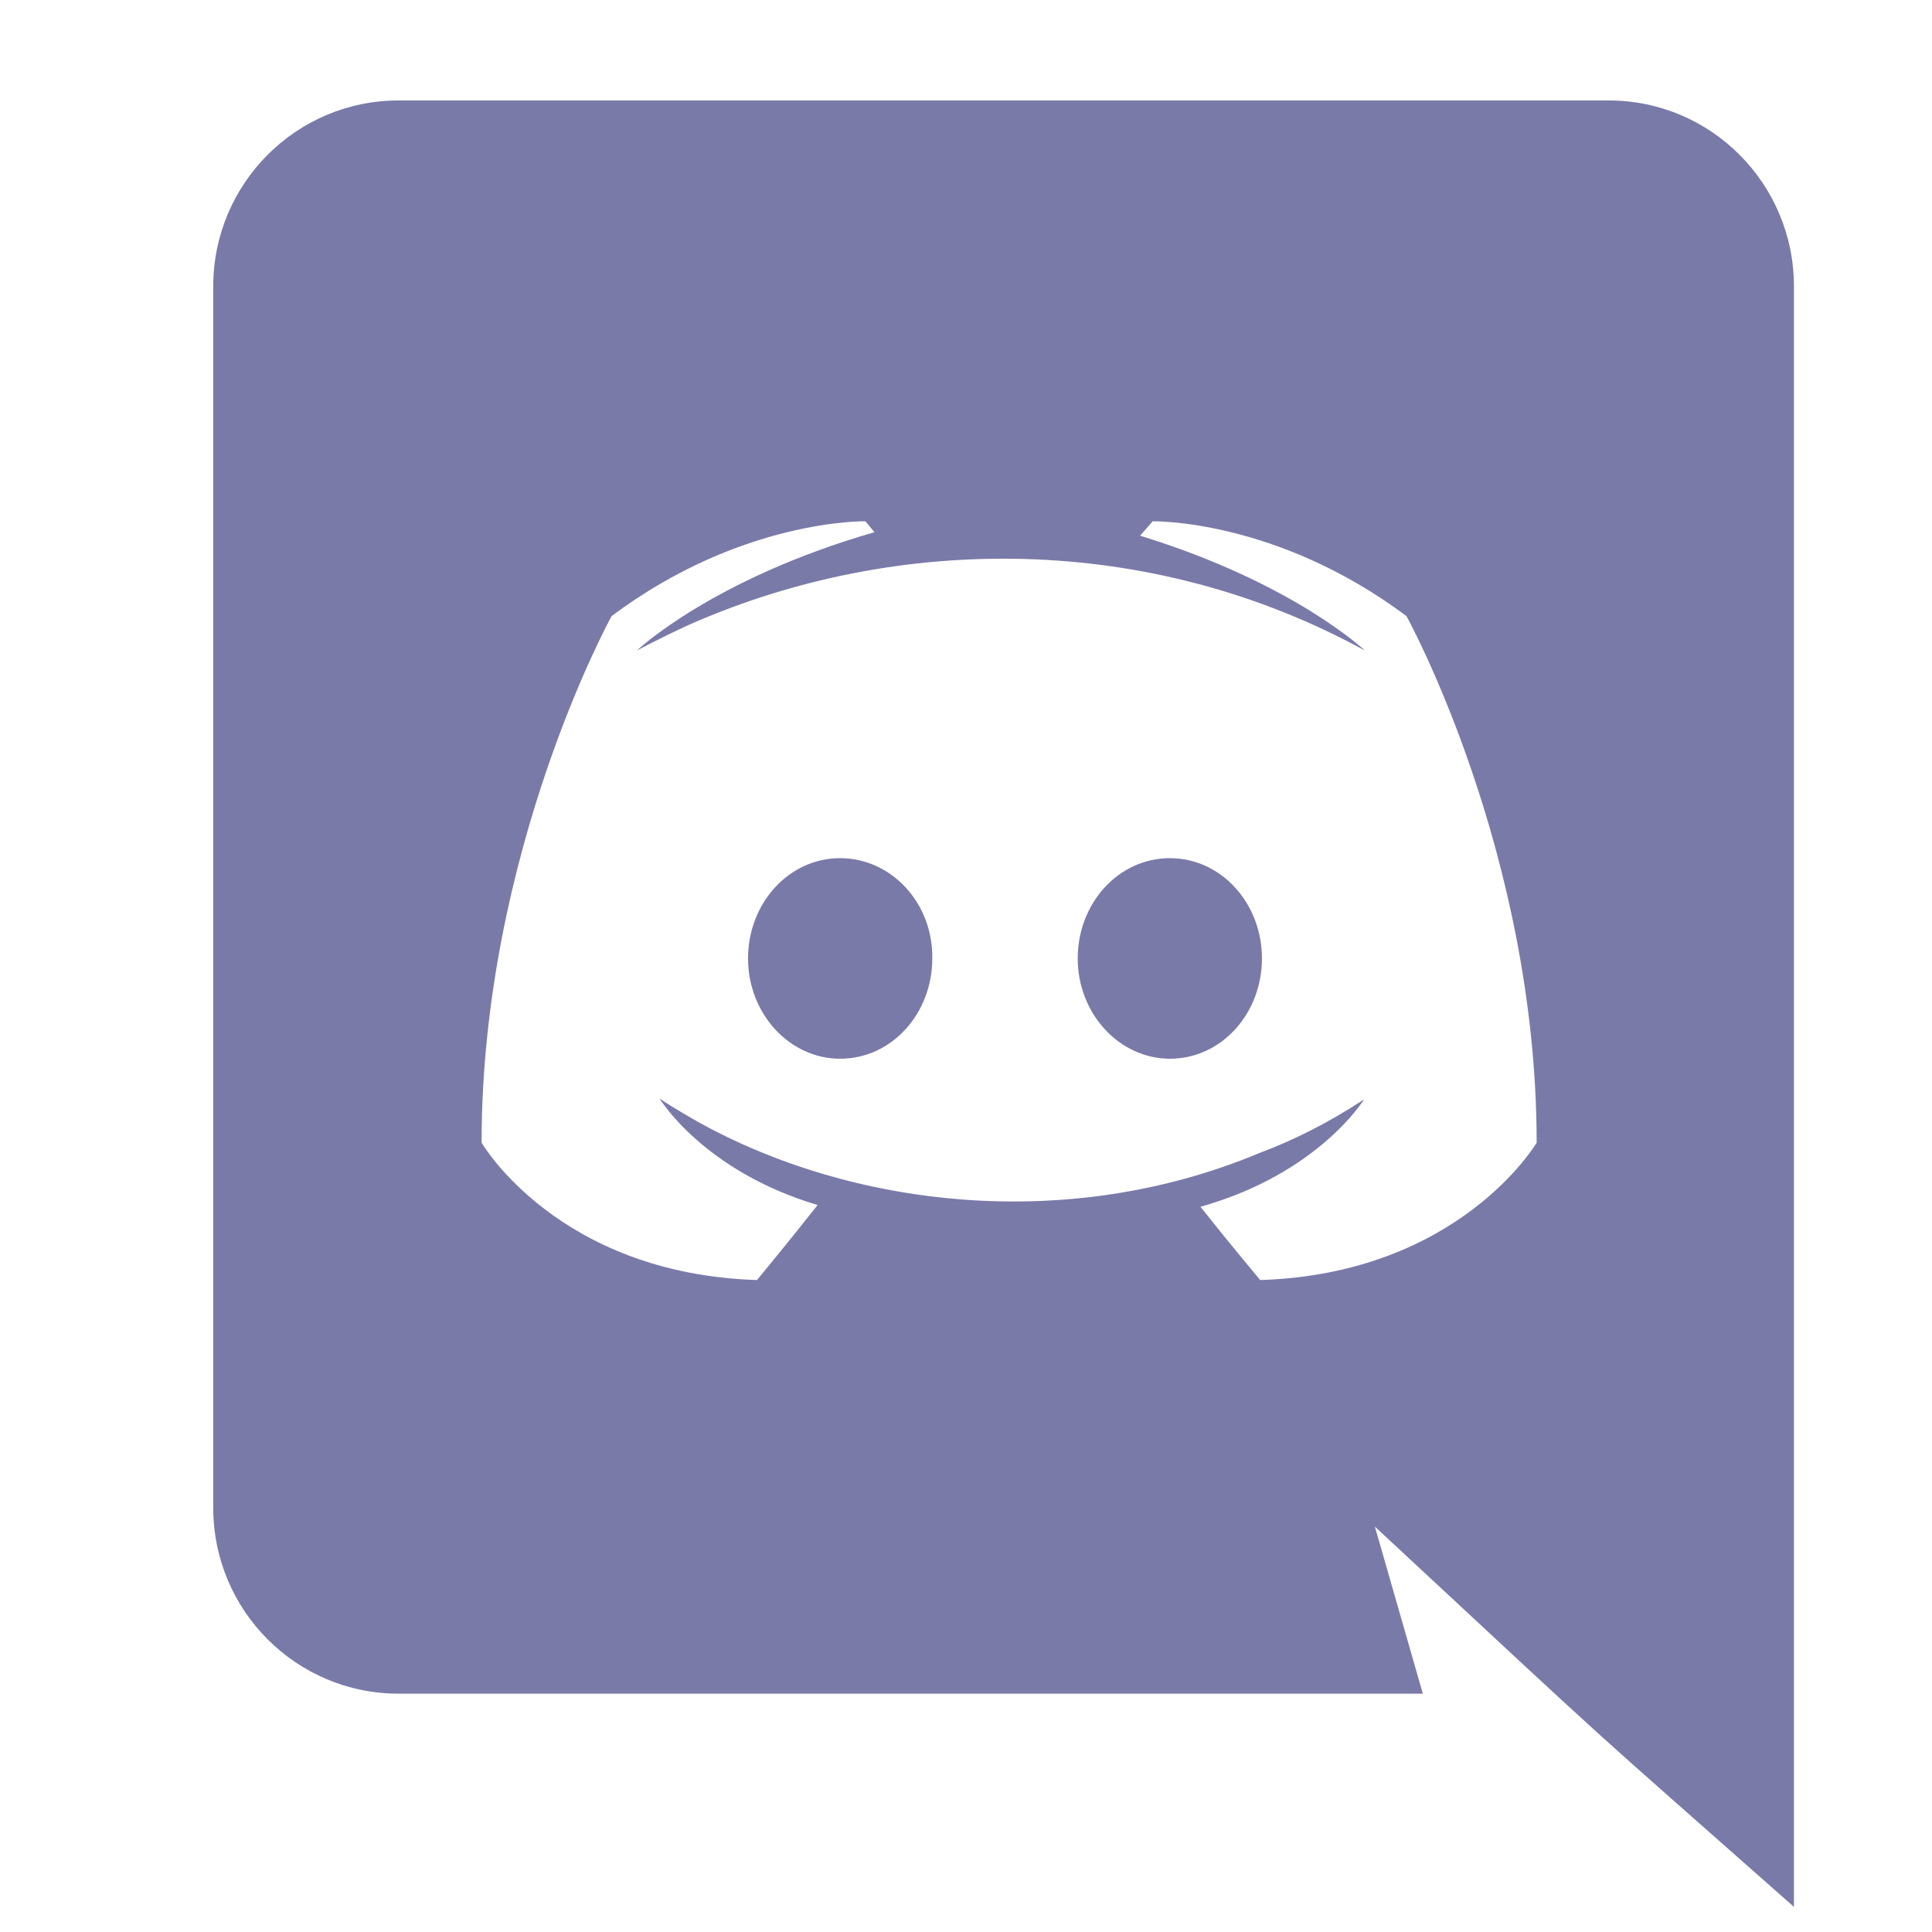 <svg width="11" height="11" viewBox="0 0 11 11" fill="none" xmlns="http://www.w3.org/2000/svg">
<g clip-path="url(#clip0_1_1614)">
<path d="M7.185 5.457C7.185 5.144 6.954 4.886 6.661 4.886C6.367 4.886 6.136 5.144 6.136 5.457C6.136 5.771 6.373 6.028 6.661 6.028C6.954 6.028 7.185 5.771 7.185 5.457ZM4.783 4.886C4.49 4.886 4.259 5.144 4.259 5.457C4.259 5.771 4.495 6.028 4.783 6.028C5.077 6.028 5.308 5.771 5.308 5.457C5.313 5.144 5.077 4.886 4.783 4.886ZM10.214 1.631C10.214 1.045 9.741 0.572 9.16 0.572H2.269C1.687 0.572 1.214 1.045 1.214 1.631V8.584C1.214 9.17 1.687 9.643 2.269 9.643H8.101L7.828 8.692C9.333 10.091 8.919 9.712 10.214 10.857L10.214 1.631ZM8.749 6.506C8.749 6.506 8.311 7.252 7.175 7.288C7.175 7.288 6.99 7.067 6.835 6.871C7.509 6.681 7.766 6.26 7.766 6.26C7.555 6.398 7.355 6.496 7.175 6.563C6.067 7.028 4.834 6.869 3.966 6.383C3.955 6.376 3.831 6.307 3.755 6.254C3.755 6.254 4.002 6.666 4.655 6.861C4.501 7.057 4.31 7.288 4.31 7.288C3.174 7.252 2.742 6.506 2.742 6.506C2.742 4.85 3.482 3.508 3.482 3.508C4.223 2.953 4.927 2.968 4.927 2.968L4.979 3.03C4.053 3.297 3.626 3.704 3.626 3.704C3.626 3.704 3.739 3.642 3.93 3.554C5.115 3.034 6.55 3.034 7.771 3.704C7.771 3.704 7.365 3.318 6.491 3.05L6.563 2.968C6.563 2.968 7.267 2.953 8.008 3.508C8.008 3.508 8.749 4.85 8.749 6.506L8.749 6.506Z" fill="#7A7AA9"/>
</g>
<defs>
<clipPath id="clip0_1_1614">
<rect width="10.286" height="10.286" fill="white" transform="translate(0.572 0.571)"/>
</clipPath>
</defs>
</svg>
